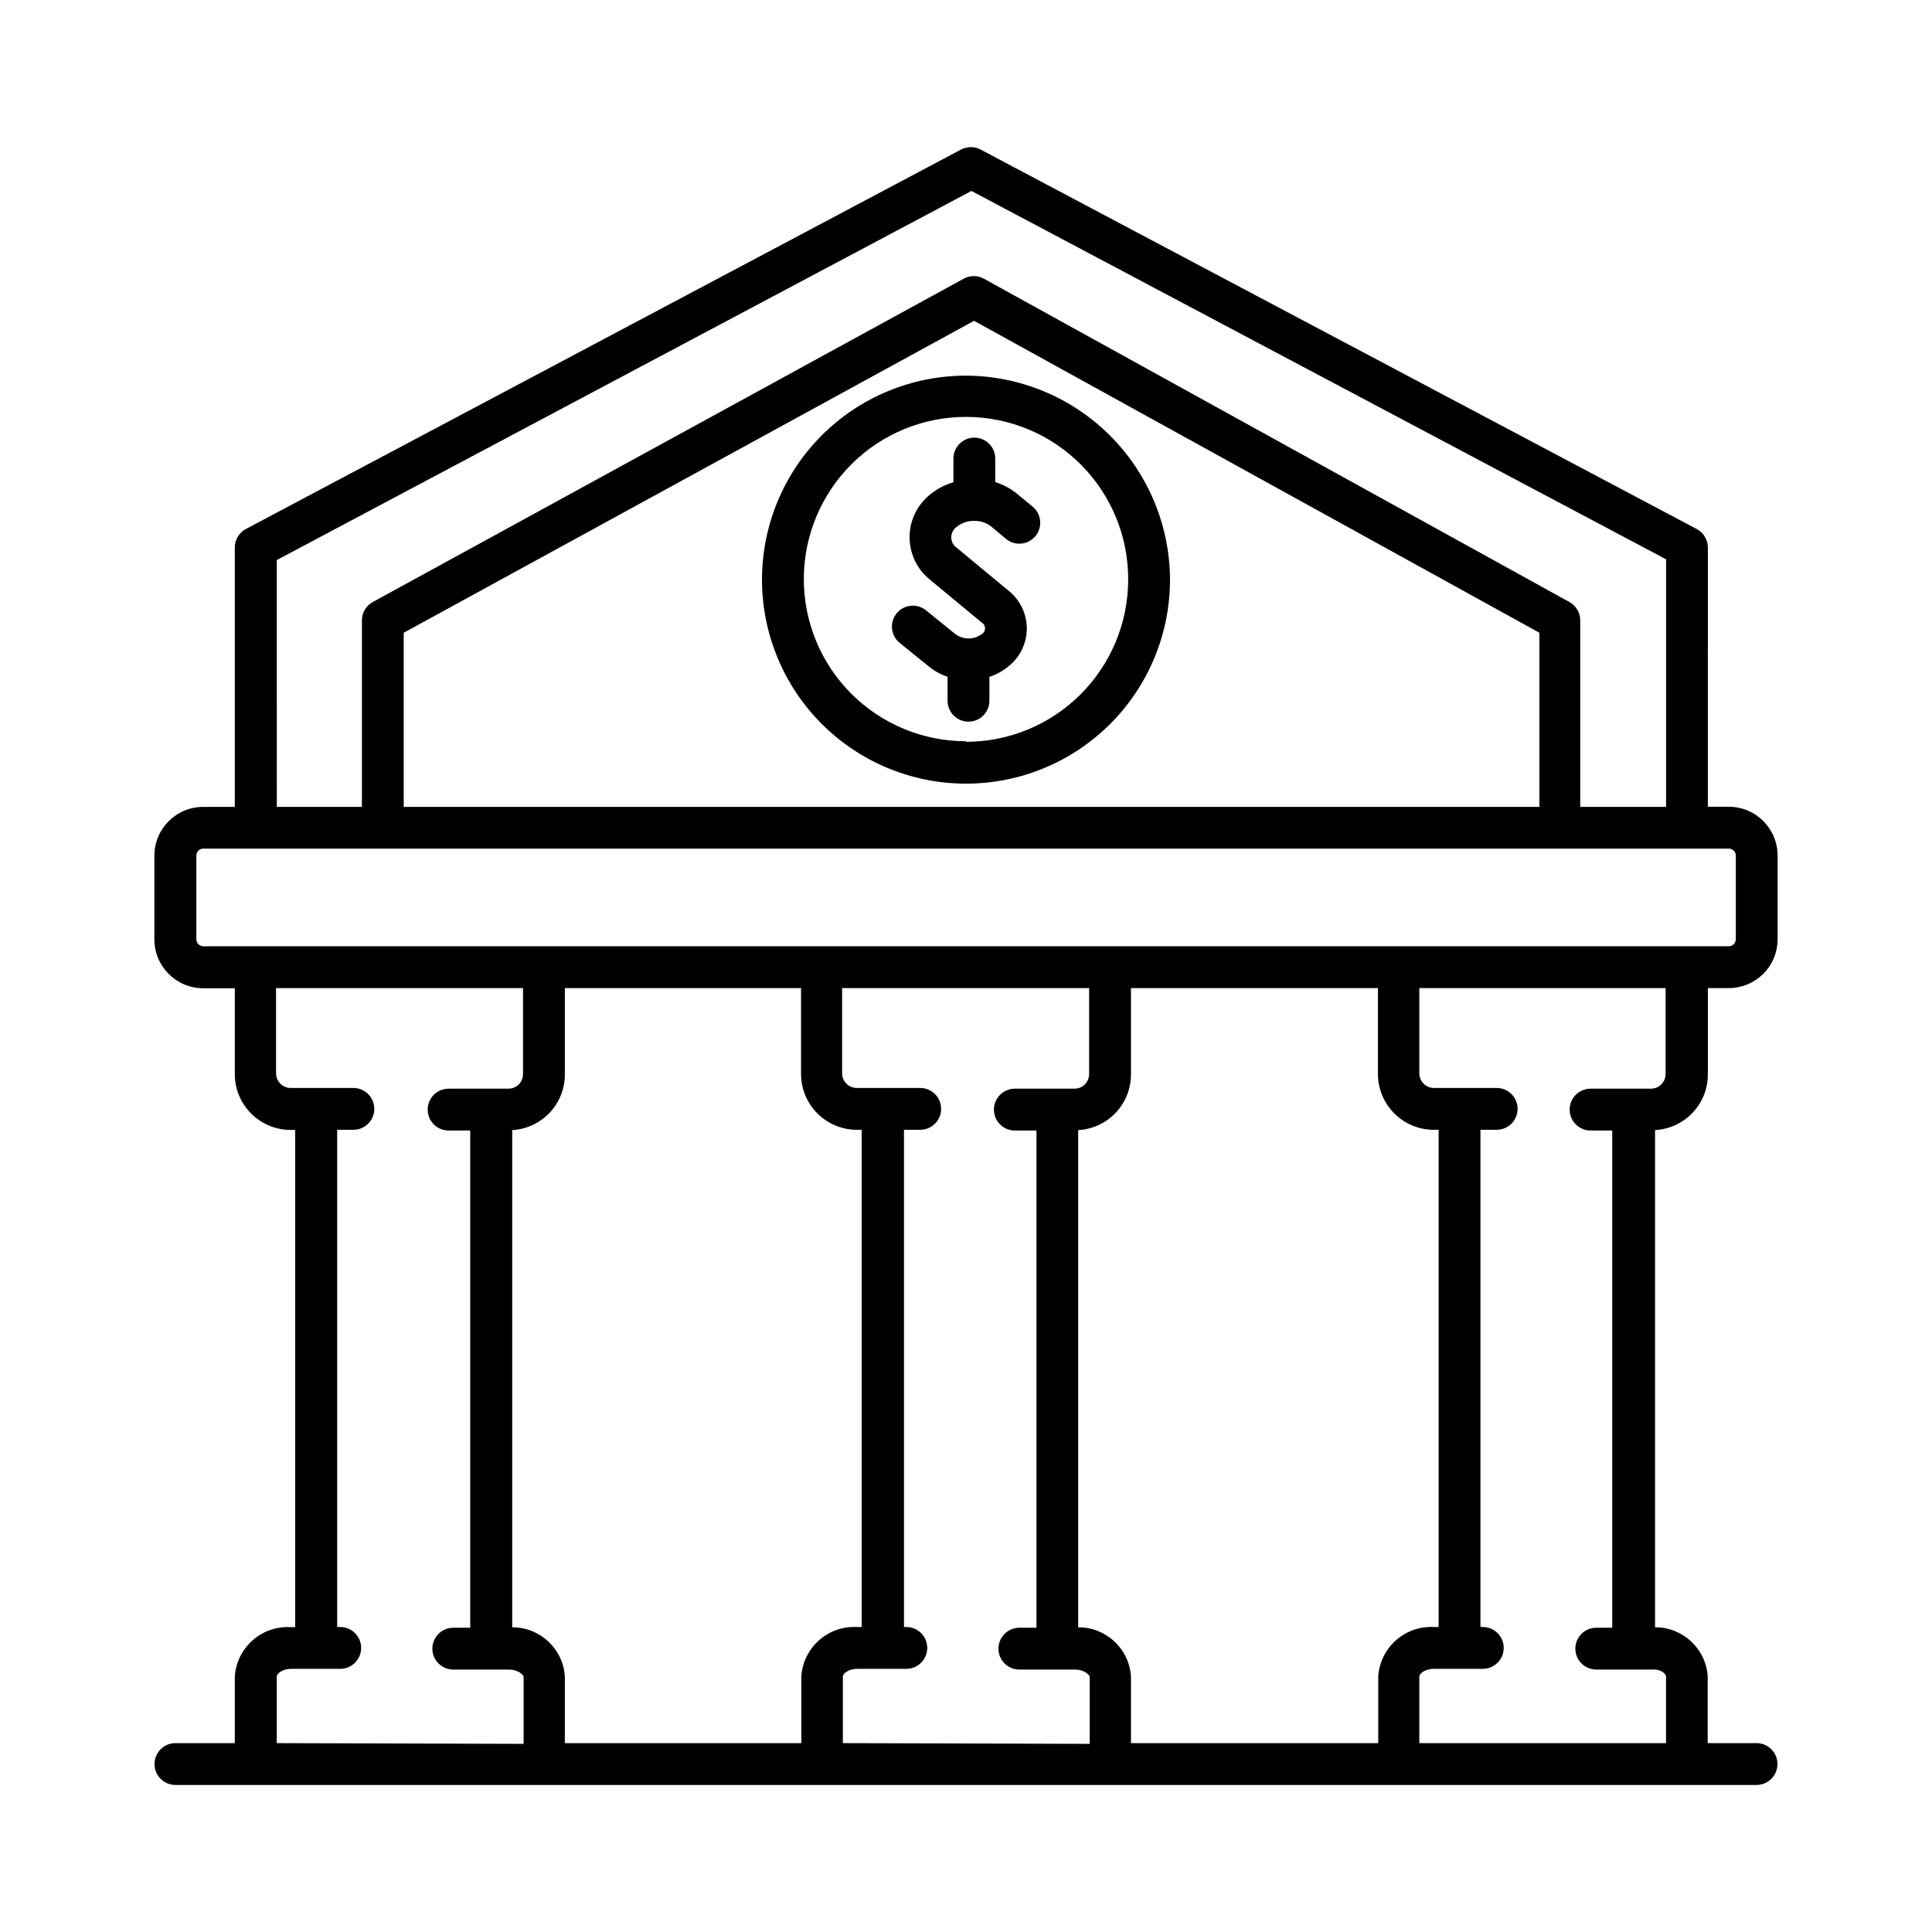<?xml version="1.0" encoding="UTF-8"?>
<!-- Uploaded to: SVG Repo, www.svgrepo.com, Generator: SVG Repo Mixer Tools -->
<svg fill="#000000" width="800px" height="800px" version="1.1" viewBox="144 144 512 512" xmlns="http://www.w3.org/2000/svg">
 <g>
  <path d="m413.68 274.98c-1.746-1.449-3.762-2.543-5.93-3.219v-6.238c0-3.059-2.481-5.543-5.543-5.543-3.059 0-5.543 2.484-5.543 5.543v6.277c-2.219 0.645-4.285 1.727-6.082 3.18-3.496 2.738-5.535 6.934-5.535 11.375 0 4.438 2.039 8.633 5.535 11.375l13.562 11.238c0.559 0.316 0.902 0.906 0.902 1.551 0 0.641-0.344 1.23-0.902 1.547-2.066 1.508-4.871 1.508-6.938 0l-7.75-6.277c-2.356-1.957-5.852-1.637-7.809 0.719-1.957 2.356-1.637 5.852 0.715 7.809l7.75 6.277h0.004c1.48 1.219 3.176 2.152 5 2.754v6.356c0 3.059 2.481 5.539 5.539 5.539 3.062 0 5.543-2.481 5.543-5.539v-6.32c1.82-0.602 3.516-1.535 5-2.75 3.102-2.422 4.914-6.141 4.914-10.074 0-3.938-1.812-7.652-4.914-10.078l-13.562-11.238h-0.004c-0.957-0.633-1.535-1.703-1.535-2.848 0-1.148 0.578-2.219 1.535-2.852 1.297-1.004 2.894-1.539 4.535-1.508 1.641-0.031 3.242 0.504 4.535 1.508l3.875 3.254v0.004c2.356 1.957 5.852 1.637 7.809-0.719 1.961-2.352 1.637-5.848-0.715-7.809z"/>
  <path d="m400 243.55c-14.34 0-28.09 5.695-38.23 15.832-10.137 10.141-15.832 23.891-15.832 38.23 0 14.336 5.695 28.09 15.832 38.227 10.141 10.141 23.891 15.836 38.23 15.836 14.336 0 28.086-5.695 38.227-15.836 10.141-10.137 15.836-23.891 15.836-38.227-0.051-14.324-5.766-28.043-15.891-38.172-10.129-10.129-23.852-15.84-38.172-15.891zm0 96.887c-11.41 0-22.348-4.535-30.41-12.609-8.062-8.07-12.582-19.016-12.57-30.422 0.016-11.406 4.562-22.344 12.645-30.395 8.078-8.051 19.031-12.559 30.438-12.531 11.41 0.027 22.336 4.586 30.379 12.68 8.043 8.09 12.539 19.047 12.496 30.453-0.008 11.395-4.539 22.32-12.598 30.379-8.059 8.059-18.984 12.59-30.379 12.598z"/>
  <path d="m596.6 428.64v-22.785h5.543-0.004c3.434 0 6.727-1.363 9.156-3.793 2.426-2.426 3.789-5.719 3.789-9.152v-22.168c0-7.148-5.793-12.945-12.945-12.945h-5.543l0.004-68.711c-0.004-2.047-1.137-3.922-2.945-4.883l-189.78-100.57c-1.625-0.863-3.57-0.863-5.195 0l-189.47 100.53c-1.836 0.957-2.988 2.856-2.984 4.922v68.75h-8.371c-7.148 0-12.945 5.797-12.945 12.945v22.168c0 7.148 5.797 12.945 12.945 12.945h8.371v22.789-0.004c0.008 3.914 1.566 7.664 4.336 10.43 2.766 2.769 6.516 4.328 10.43 4.336h1.238v131.77h-1.238c-7.668-0.418-14.246 5.402-14.766 13.062v17.672h-15.734c-3.062 0-5.543 2.481-5.543 5.539 0 3.062 2.481 5.543 5.543 5.543h419.01c3.062 0 5.543-2.481 5.543-5.543 0-3.059-2.481-5.539-5.543-5.539h-12.945v-17.672h0.004c-0.473-7.352-6.59-13.059-13.953-13.023v-131.77c3.793-0.199 7.363-1.852 9.973-4.617 2.606-2.766 4.043-6.426 4.019-10.227zm-379.25-136.22 184.09-97.816 184.09 97.621-0.004 65.613h-22.746v-49.449c-0.004-2.016-1.105-3.871-2.871-4.844l-155.17-85.688c-1.664-0.918-3.684-0.918-5.348 0l-156.61 85.688c-1.766 0.973-2.863 2.828-2.867 4.844v49.449h-22.555zm33.641 65.418v-46.156l151.14-82.664 149.82 82.664v46.156zm-54.957 35.074v-22.168c0-1.027 0.836-1.859 1.863-1.859h404.25c0.496 0 0.969 0.195 1.316 0.543 0.348 0.352 0.547 0.824 0.547 1.316v22.168c0 0.492-0.199 0.965-0.547 1.316-0.348 0.348-0.82 0.543-1.316 0.543h-404.29c-1.012-0.02-1.824-0.848-1.824-1.859zm327.98 50.496h1.238v131.77h-1.238c-7.68-0.418-14.266 5.426-14.766 13.102v17.672h-65.531v-17.672c-0.473-7.363-6.613-13.078-13.992-13.023v-131.77c3.766-0.199 7.316-1.828 9.918-4.562 2.602-2.731 4.059-6.352 4.074-10.125v-22.941h65.457v22.789-0.004c0.008 3.93 1.578 7.688 4.363 10.457 2.781 2.769 6.551 4.32 10.477 4.309zm-152.89 0h1.238v131.77h-1.238c-7.68-0.418-14.266 5.426-14.766 13.102v17.672h-62.664v-17.672c-0.473-7.352-6.59-13.059-13.953-13.023v-131.77c3.762-0.207 7.301-1.844 9.895-4.574 2.59-2.731 4.043-6.348 4.059-10.113v-22.941h62.59v22.789-0.004c0.008 3.914 1.566 7.664 4.336 10.43 2.766 2.769 6.516 4.328 10.43 4.336zm-153.78 162.54v-17.672c0-0.699 1.395-2.016 3.875-2.016h12.945c3.059 0 5.543-2.481 5.543-5.543 0-3.059-2.484-5.543-5.543-5.543h-0.812v-131.77h4.301c3.059 0 5.543-2.481 5.543-5.539 0-3.062-2.484-5.543-5.543-5.543h-16.625c-2.141 0-3.875-1.734-3.875-3.875v-22.594h65.453v22.789-0.004c0 1.027-0.406 2.016-1.133 2.742-0.727 0.727-1.715 1.133-2.742 1.133h-15.848c-3.062 0-5.543 2.484-5.543 5.543 0 3.062 2.481 5.543 5.543 5.543h5.734v131.77h-4.496c-3.062 0-5.543 2.481-5.543 5.543 0 3.059 2.481 5.539 5.543 5.539h14.766c2.285 0 3.875 1.316 3.875 2.016v17.672zm150.02 0v-17.672c0-0.699 1.395-2.016 3.875-2.016h12.945c3.059 0 5.543-2.481 5.543-5.543 0-3.059-2.484-5.543-5.543-5.543h-0.621v-131.77h4.301c3.062 0 5.543-2.481 5.543-5.539 0-3.062-2.481-5.543-5.543-5.543h-16.816c-2.141 0-3.879-1.734-3.879-3.875v-22.594h65.457v22.789-0.004c0 1.027-0.406 2.016-1.133 2.742-0.727 0.727-1.715 1.133-2.742 1.133h-15.812c-3.059 0-5.539 2.484-5.539 5.543 0 3.062 2.481 5.543 5.539 5.543h5.734v131.77h-4.531c-3.062 0-5.543 2.481-5.543 5.543 0 3.059 2.481 5.539 5.543 5.539h14.766c2.285 0 3.875 1.316 3.875 2.016v17.672zm218.15-17.672v17.672h-65.379v-17.672c0-0.699 1.395-2.016 3.875-2.016h12.945c3.062 0 5.543-2.481 5.543-5.543 0-3.059-2.481-5.543-5.543-5.543h-0.621v-131.77h4.305c3.059 0 5.539-2.481 5.539-5.539 0-3.062-2.481-5.543-5.539-5.543h-16.629c-2.141 0-3.875-1.734-3.875-3.875v-22.594h65.262v22.789l0.004-0.004c0 1.027-0.41 2.016-1.137 2.742-0.727 0.727-1.711 1.133-2.742 1.133h-16.004c-3.062 0-5.543 2.484-5.543 5.543 0 3.062 2.481 5.543 5.543 5.543h5.734v131.77h-4.223c-3.062 0-5.543 2.481-5.543 5.543 0 3.059 2.481 5.539 5.543 5.539h14.766c2.324-0.191 3.719 1.125 3.719 1.824z"/>
 </g>
</svg>